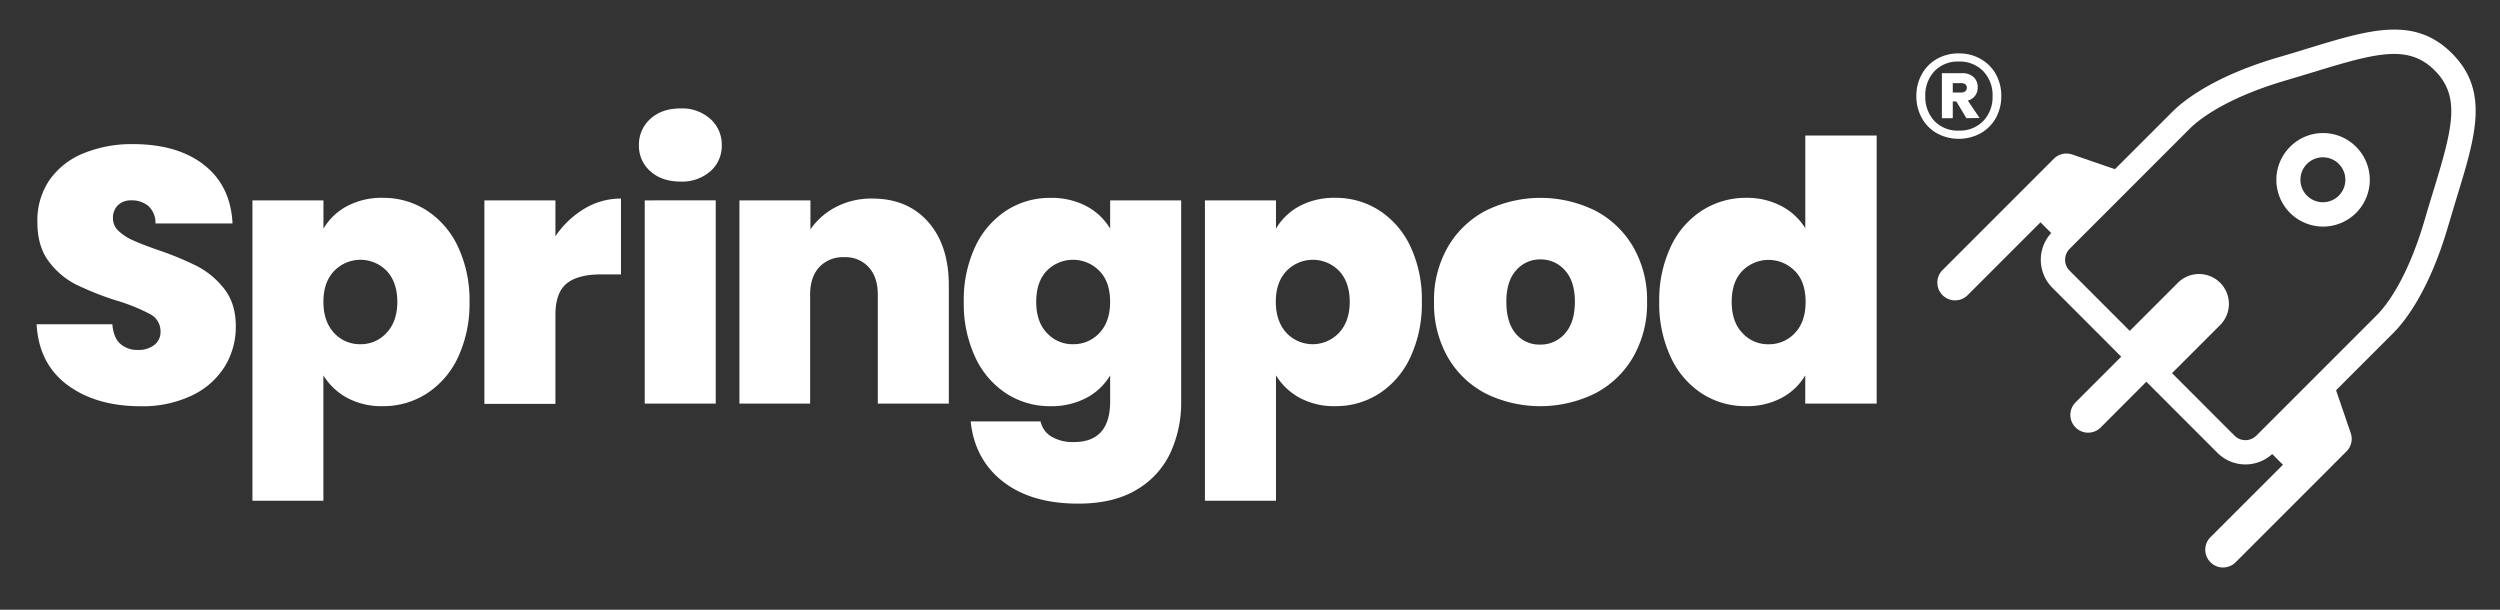 <svg id="Layer_1" data-name="Layer 1" xmlns="http://www.w3.org/2000/svg" viewBox="0 0 820 200"><rect x="0" y="0" width="820" height="200" fill="#333333" stroke="none"/><defs><style>.cls-1{fill:#fff;}</style></defs><path class="cls-1" d="M804.23,17.49c-12.3-12.29-26.92-7.82-47.16-1.63-3,.93-6.16,1.89-9.47,2.85-21.78,6.33-31.74,14.62-35,17.89L693.7,55.49l-13.89-4.77a5.83,5.83,0,0,0-6.14,1.34L637.15,88.58a5.82,5.82,0,0,0,8.24,8.23l23.89-23.89,3.51,3.51-.17.19a13,13,0,0,0,.57,17.78L695.76,117l-15.11,15.11a5.83,5.83,0,0,0,8.24,8.24L704,125.21l23.31,23.31a13,13,0,0,0,17.79.57l.08-.07a.94.94,0,0,0,.1-.1l3.52,3.52-23.9,23.89a5.83,5.83,0,0,0,8.24,8.24l36.51-36.52a5.79,5.79,0,0,0,1.34-6.14L766.23,128l18.89-18.89c3.27-3.27,11.56-13.22,17.89-35h0c1-3.31,1.92-6.44,2.84-9.46C812.05,44.41,816.52,29.78,804.23,17.49Zm-6,44.83c-.93,3.05-1.9,6.21-2.87,9.57-5.82,20-13,28.77-15.88,31.6l-39.4,39.4-.25.22a5.05,5.05,0,0,1-6.9-.21l-20.5-20.51,15.78-15.78a9.8,9.8,0,0,0-13.86-13.86l-15.78,15.78L678.82,88.77a5.05,5.05,0,0,1-.21-6.9l.08-.09.13-.15,39.4-39.41c2.84-2.83,11.59-10,31.61-15.87,3.36-1,6.51-1.94,9.57-2.88,20.45-6.25,30.67-8.89,39.2-.35S804.5,41.86,798.24,62.32Z"/><path class="cls-1" d="M751.13,48.17a15.32,15.32,0,1,0,21.68,0A15.23,15.23,0,0,0,751.13,48.17Zm16,16a7.37,7.37,0,1,1,0-10.41,7.38,7.38,0,0,1,0,10.41Z"/><path class="cls-1" d="M649.64,19.33a13.12,13.12,0,0,1,5,5,14.52,14.52,0,0,1,1.78,7.17,14.76,14.76,0,0,1-1.78,7.21,13,13,0,0,1-5,5,15,15,0,0,1-14.34,0,12.87,12.87,0,0,1-4.94-5,14.66,14.66,0,0,1-1.79-7.21,14.42,14.42,0,0,1,1.79-7.17,13,13,0,0,1,4.94-5,14.17,14.17,0,0,1,7.21-1.81A14,14,0,0,1,649.64,19.33Zm.86,20.36a11.26,11.26,0,0,0,3.06-8.17,11.26,11.26,0,0,0-3.06-8.17,10.63,10.63,0,0,0-8-3.16,10.5,10.5,0,0,0-8,3.16,11.42,11.42,0,0,0-3,8.17,11.42,11.42,0,0,0,3,8.17,10.49,10.49,0,0,0,8,3.15A10.62,10.62,0,0,0,650.5,39.69Zm-2.68-8.27A4.66,4.66,0,0,1,645.46,33l3.84,5.7-4.32.06-3.3-5.49h-1.17v5.49h-3.57V24h6.59a5.5,5.5,0,0,1,3.75,1.23,4.28,4.28,0,0,1,1.4,3.36A4.46,4.46,0,0,1,647.82,31.42Zm-7.31-1.07h2.82a2,2,0,0,0,1.27-.41,1.41,1.41,0,0,0,.51-1.17,1.32,1.32,0,0,0-.51-1.13,2.1,2.1,0,0,0-1.27-.38h-2.82Z"/><path class="cls-1" d="M22.11,126.27q-9.39-7-10.1-19.91H36.85q.36,4.4,2.61,6.42a8.41,8.41,0,0,0,5.83,2,8.36,8.36,0,0,0,5.28-1.6,5.31,5.31,0,0,0,2.08-4.46,6.29,6.29,0,0,0-3.44-5.7A60.25,60.25,0,0,0,38,98.52a98.78,98.78,0,0,1-13.25-5.29A25.48,25.48,0,0,1,16,85.75q-3.74-4.94-3.74-12.9a23.5,23.5,0,0,1,4-13.84,25,25,0,0,1,11.17-8.74,41.68,41.68,0,0,1,16.16-3q14.63,0,23.35,6.83t9.33,19.2H51a7.46,7.46,0,0,0-2.32-5.71A8.33,8.33,0,0,0,43,65.72a6,6,0,0,0-4.28,1.55,5.69,5.69,0,0,0-1.66,4.39,5.41,5.41,0,0,0,1.84,4.1,16.87,16.87,0,0,0,4.57,3q2.74,1.26,8.08,3.15a101,101,0,0,1,13.14,5.41,27,27,0,0,1,8.91,7.48q3.74,4.82,3.74,12.19a24.68,24.68,0,0,1-3.74,13.42,25.67,25.67,0,0,1-10.82,9.39,37.67,37.67,0,0,1-16.69,3.45Q31.49,133.22,22.11,126.27Z"/><path class="cls-1" d="M113.81,67.62a24.17,24.17,0,0,1,11.77-2.73A26.21,26.21,0,0,1,140,69.05a28.52,28.52,0,0,1,10.22,11.88A41.05,41.05,0,0,1,154,99a41.46,41.46,0,0,1-3.74,18.13A28.45,28.45,0,0,1,140,129.06a26.21,26.21,0,0,1-14.44,4.16,23.82,23.82,0,0,1-11.71-2.73,20.81,20.81,0,0,1-7.78-7.37v41.11H82.8V65.72h23.29V75A19.79,19.79,0,0,1,113.81,67.62Zm13,21.21a12,12,0,0,0-17.23.06q-3.5,3.69-3.5,10.1t3.5,10.22a11.43,11.43,0,0,0,8.62,3.69,11.31,11.31,0,0,0,8.61-3.75q3.51-3.74,3.51-10.16T126.82,88.83Z"/><path class="cls-1" d="M191.68,68.45a23.12,23.12,0,0,1,12-3.32V90h-6.53q-7.6,0-11.29,3t-3.68,10.34v29.12h-23.3V65.72h23.3V77.48A30.33,30.33,0,0,1,191.68,68.45Z"/><path class="cls-1" d="M213.31,56.16a11,11,0,0,1-3.74-8.5A11.28,11.28,0,0,1,213.31,39q3.75-3.43,9.92-3.44A14,14,0,0,1,233,39a11.31,11.31,0,0,1,3.74,8.68,11,11,0,0,1-3.74,8.5,14.11,14.11,0,0,1-9.81,3.38Q217.05,59.54,213.31,56.16Zm21.45,9.56v66.67H211.47V65.72Z"/><path class="cls-1" d="M304.44,72.79q6.76,7.67,6.77,20.74v38.86H287.92V96.62c0-3.81-1-6.79-3-9a10.26,10.26,0,0,0-8-3.26,10.54,10.54,0,0,0-8.2,3.26c-2,2.19-3,5.17-3,9v35.77H242.53V65.72h23.29v9.51a23,23,0,0,1,8.32-7.31,25.07,25.07,0,0,1,12-2.79Q297.66,65.13,304.44,72.79Z"/><path class="cls-1" d="M356.34,67.62A19.79,19.79,0,0,1,364.13,75V65.72h23.29v65.95a39.13,39.13,0,0,1-3.57,16.94,27.57,27.57,0,0,1-11.11,12.06q-7.55,4.52-19.07,4.52-15.45,0-24.72-7.25t-10.57-19.73h22.93a7.63,7.63,0,0,0,3.57,5,13.67,13.67,0,0,0,7.36,1.78q11.88,0,11.89-13.31v-8.55a19.79,19.79,0,0,1-7.79,7.37,24.5,24.5,0,0,1-11.82,2.73,26.19,26.19,0,0,1-14.44-4.16,28.38,28.38,0,0,1-10.22-11.94A41.46,41.46,0,0,1,316.12,99a41.05,41.05,0,0,1,3.74-18.06,28.45,28.45,0,0,1,10.22-11.88,26.19,26.19,0,0,1,14.44-4.16A24.5,24.5,0,0,1,356.34,67.62Zm4.28,21.27a12.06,12.06,0,0,0-17.29-.06q-3.45,3.63-3.45,10.16t3.45,10.16A11.29,11.29,0,0,0,352,112.9a11.42,11.42,0,0,0,8.61-3.69q3.51-3.67,3.51-10.22T360.62,88.89Z"/><path class="cls-1" d="M426.2,67.62A24.15,24.15,0,0,1,438,64.89a26.19,26.19,0,0,1,14.44,4.16,28.38,28.38,0,0,1,10.22,11.88A40.91,40.91,0,0,1,466.36,99a41.32,41.32,0,0,1-3.74,18.13,28.31,28.31,0,0,1-10.22,11.94A26.19,26.19,0,0,1,438,133.22a23.78,23.78,0,0,1-11.7-2.73,20.81,20.81,0,0,1-7.78-7.37v41.11h-23.3V65.72h23.3V75A19.79,19.79,0,0,1,426.2,67.62Zm13,21.21a12,12,0,0,0-17.23.06q-3.51,3.69-3.5,10.1t3.5,10.22a11.84,11.84,0,0,0,17.23-.06q3.51-3.74,3.51-10.16T439.21,88.83Z"/><path class="cls-1" d="M487.29,129.06a30.65,30.65,0,0,1-12.41-11.88A35.3,35.3,0,0,1,470.36,99a34.78,34.78,0,0,1,4.58-18.06,30.93,30.93,0,0,1,12.47-11.88,40.53,40.53,0,0,1,35.77,0,31,31,0,0,1,12.48,11.88A34.78,34.78,0,0,1,540.24,99a35.11,35.11,0,0,1-4.58,18.13,30.8,30.8,0,0,1-12.54,11.94,40.66,40.66,0,0,1-35.83,0Zm26-19.67q3.27-3.61,3.27-10.4t-3.27-10.33a10.45,10.45,0,0,0-8-3.57,10.27,10.27,0,0,0-8,3.57q-3.21,3.56-3.21,10.33t3.09,10.46a10,10,0,0,0,8,3.57A10.5,10.5,0,0,0,513.32,109.39Z"/><path class="cls-1" d="M548,80.93a28.27,28.27,0,0,1,10.27-11.88,26.48,26.48,0,0,1,14.5-4.16,24.17,24.17,0,0,1,11.47,2.67,20.14,20.14,0,0,1,7.9,7.31V44.45h23.41v87.94H592.12v-9.27a19.79,19.79,0,0,1-7.72,7.37,24.17,24.17,0,0,1-11.77,2.73,26.15,26.15,0,0,1-14.43-4.16A28.31,28.31,0,0,1,548,117.12,41.32,41.32,0,0,1,544.23,99,40.91,40.91,0,0,1,548,80.93Zm40.76,8a12.06,12.06,0,0,0-17.29-.06Q568,92.46,568,99t3.45,10.16a11.25,11.25,0,0,0,8.67,3.75,11.43,11.43,0,0,0,8.62-3.69q3.5-3.67,3.5-10.22T588.74,88.89Z"/></svg>